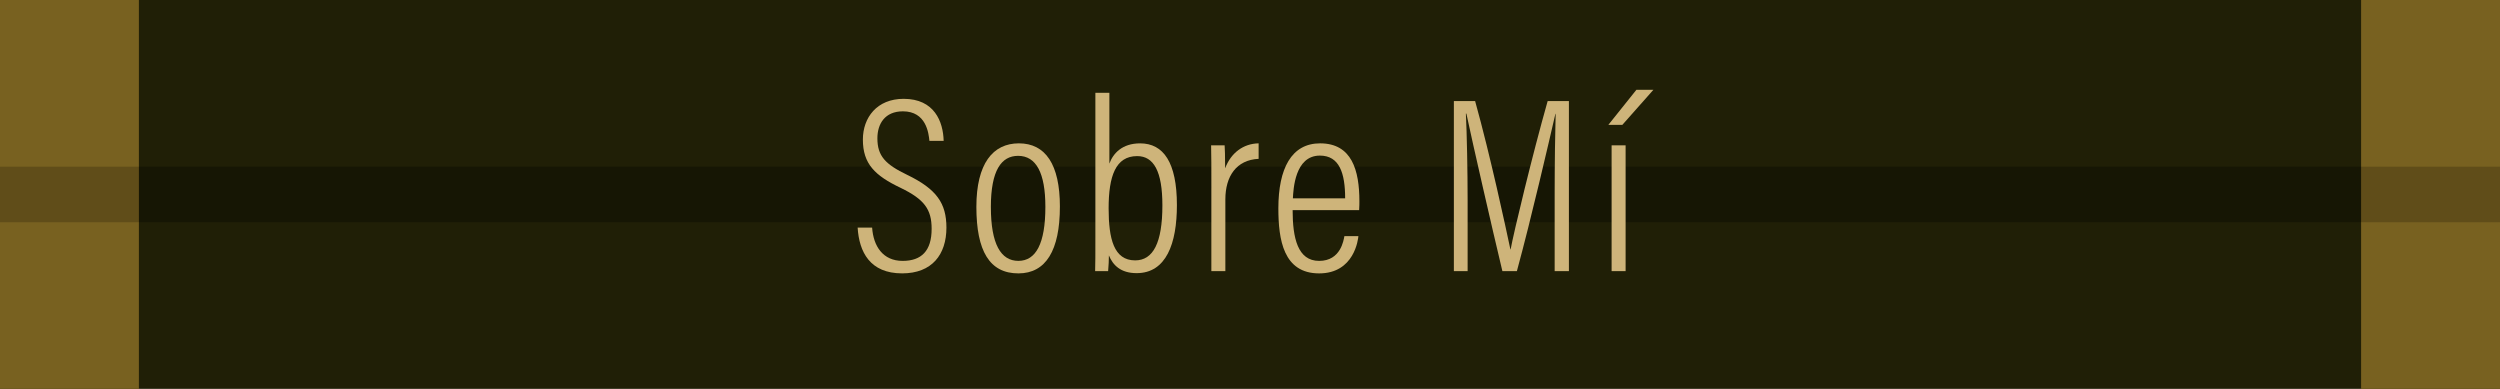 <?xml version="1.0" encoding="UTF-8"?><svg id="b" xmlns="http://www.w3.org/2000/svg" viewBox="0 0 180 28"><defs><style>.d{fill:#201f06;}.e{fill:#786120;}.f{fill:#161604;}.g{fill:#ceb47a;}.h{fill:#604d19;}</style></defs><g id="c"><g><rect class="d" width="180" height="28"/><rect class="e" width="10" height="28"/><rect class="e" x="170" width="10" height="28"/><rect class="h" y="12" width="10" height="4"/><rect class="h" x="170" y="12" width="10" height="4"/><rect class="f" x="10" y="12" width="160" height="4"/><g><path class="g" d="M62.793,16.389c.09,1.333,.774,2.395,2.197,2.395,1.35,0,2.088-.72,2.088-2.305,0-1.404-.521-2.125-2.232-2.953-1.854-.882-2.719-1.729-2.719-3.475,0-1.584,1.008-2.935,2.935-2.935,2.215,0,2.845,1.639,2.881,3.025h-1.026c-.054-.558-.233-2.125-1.908-2.125-1.297,0-1.837,.9-1.837,1.944,0,1.278,.576,1.873,2.143,2.629,2.125,1.026,2.827,2.053,2.827,3.799,0,1.944-1.044,3.295-3.187,3.295-2.323,0-3.098-1.548-3.205-3.295h1.044Z"/><path class="g" d="M76.312,14.876c0,3.151-1.008,4.808-2.988,4.808-2.071,0-3.025-1.603-3.025-4.79,0-3.115,1.188-4.573,3.062-4.573,1.908,0,2.952,1.512,2.952,4.555Zm-4.969,.036c0,2.665,.72,3.871,1.98,3.871,1.26,0,1.944-1.242,1.944-3.889,0-2.449-.666-3.673-1.963-3.673-1.206,0-1.962,1.044-1.962,3.691Z"/><path class="g" d="M78.867,6.684h1.008v5.096c.271-.738,.919-1.458,2.215-1.458,1.675,0,2.647,1.368,2.647,4.447,0,2.773-.774,4.897-2.899,4.897-1.152,0-1.71-.576-1.998-1.278,0,.324-.019,.738-.055,1.134h-.936c.018-.432,.018-1.278,.018-2.467V6.684Zm3.007,4.555c-1.549,0-2.053,1.44-2.053,3.763,0,2.197,.378,3.745,1.909,3.745,1.296,0,1.962-1.26,1.962-3.961,0-2.467-.63-3.547-1.818-3.547Z"/><path class="g" d="M87.219,13.562c0-1.44,0-2.449-.019-3.097h.973c.018,.27,.036,.702,.036,1.656,.414-1.116,1.314-1.782,2.412-1.8v1.116c-1.603,.072-2.395,1.26-2.395,2.917v5.167h-1.008v-5.96Z"/><path class="g" d="M93.069,15.129c0,1.999,.36,3.655,1.909,3.655,1.566,0,1.764-1.512,1.818-1.783h1.008c-.018,.216-.288,2.683-2.826,2.683-2.575,0-2.936-2.431-2.936-4.682,0-2.863,.937-4.681,3.007-4.681,2.287,0,2.827,1.944,2.827,4.177,0,.126,0,.378-.018,.63h-4.79Zm3.781-.847c0-1.818-.414-3.079-1.818-3.079-1.818,0-1.909,2.467-1.944,3.079h3.763Z"/><path class="g" d="M111.935,14.066c0-2.359,.036-4.627,.072-5.87h-.018c-.469,2.035-1.729,7.49-2.773,11.325h-1.044c-.774-3.241-2.125-9.129-2.593-11.343h-.036c.072,1.422,.126,4.159,.126,6.248v5.096h-.99V7.278h1.53c1.116,4.015,2.215,9.146,2.539,10.677h.018c.217-1.207,1.566-6.806,2.665-10.677h1.53v12.244h-1.026v-5.456Z"/><path class="g" d="M119.043,6.468l-2.233,2.521h-1.008l2.017-2.521h1.225Zm-3.007,3.997h1.008v9.057h-1.008V10.465Z"/></g></g></g></svg>